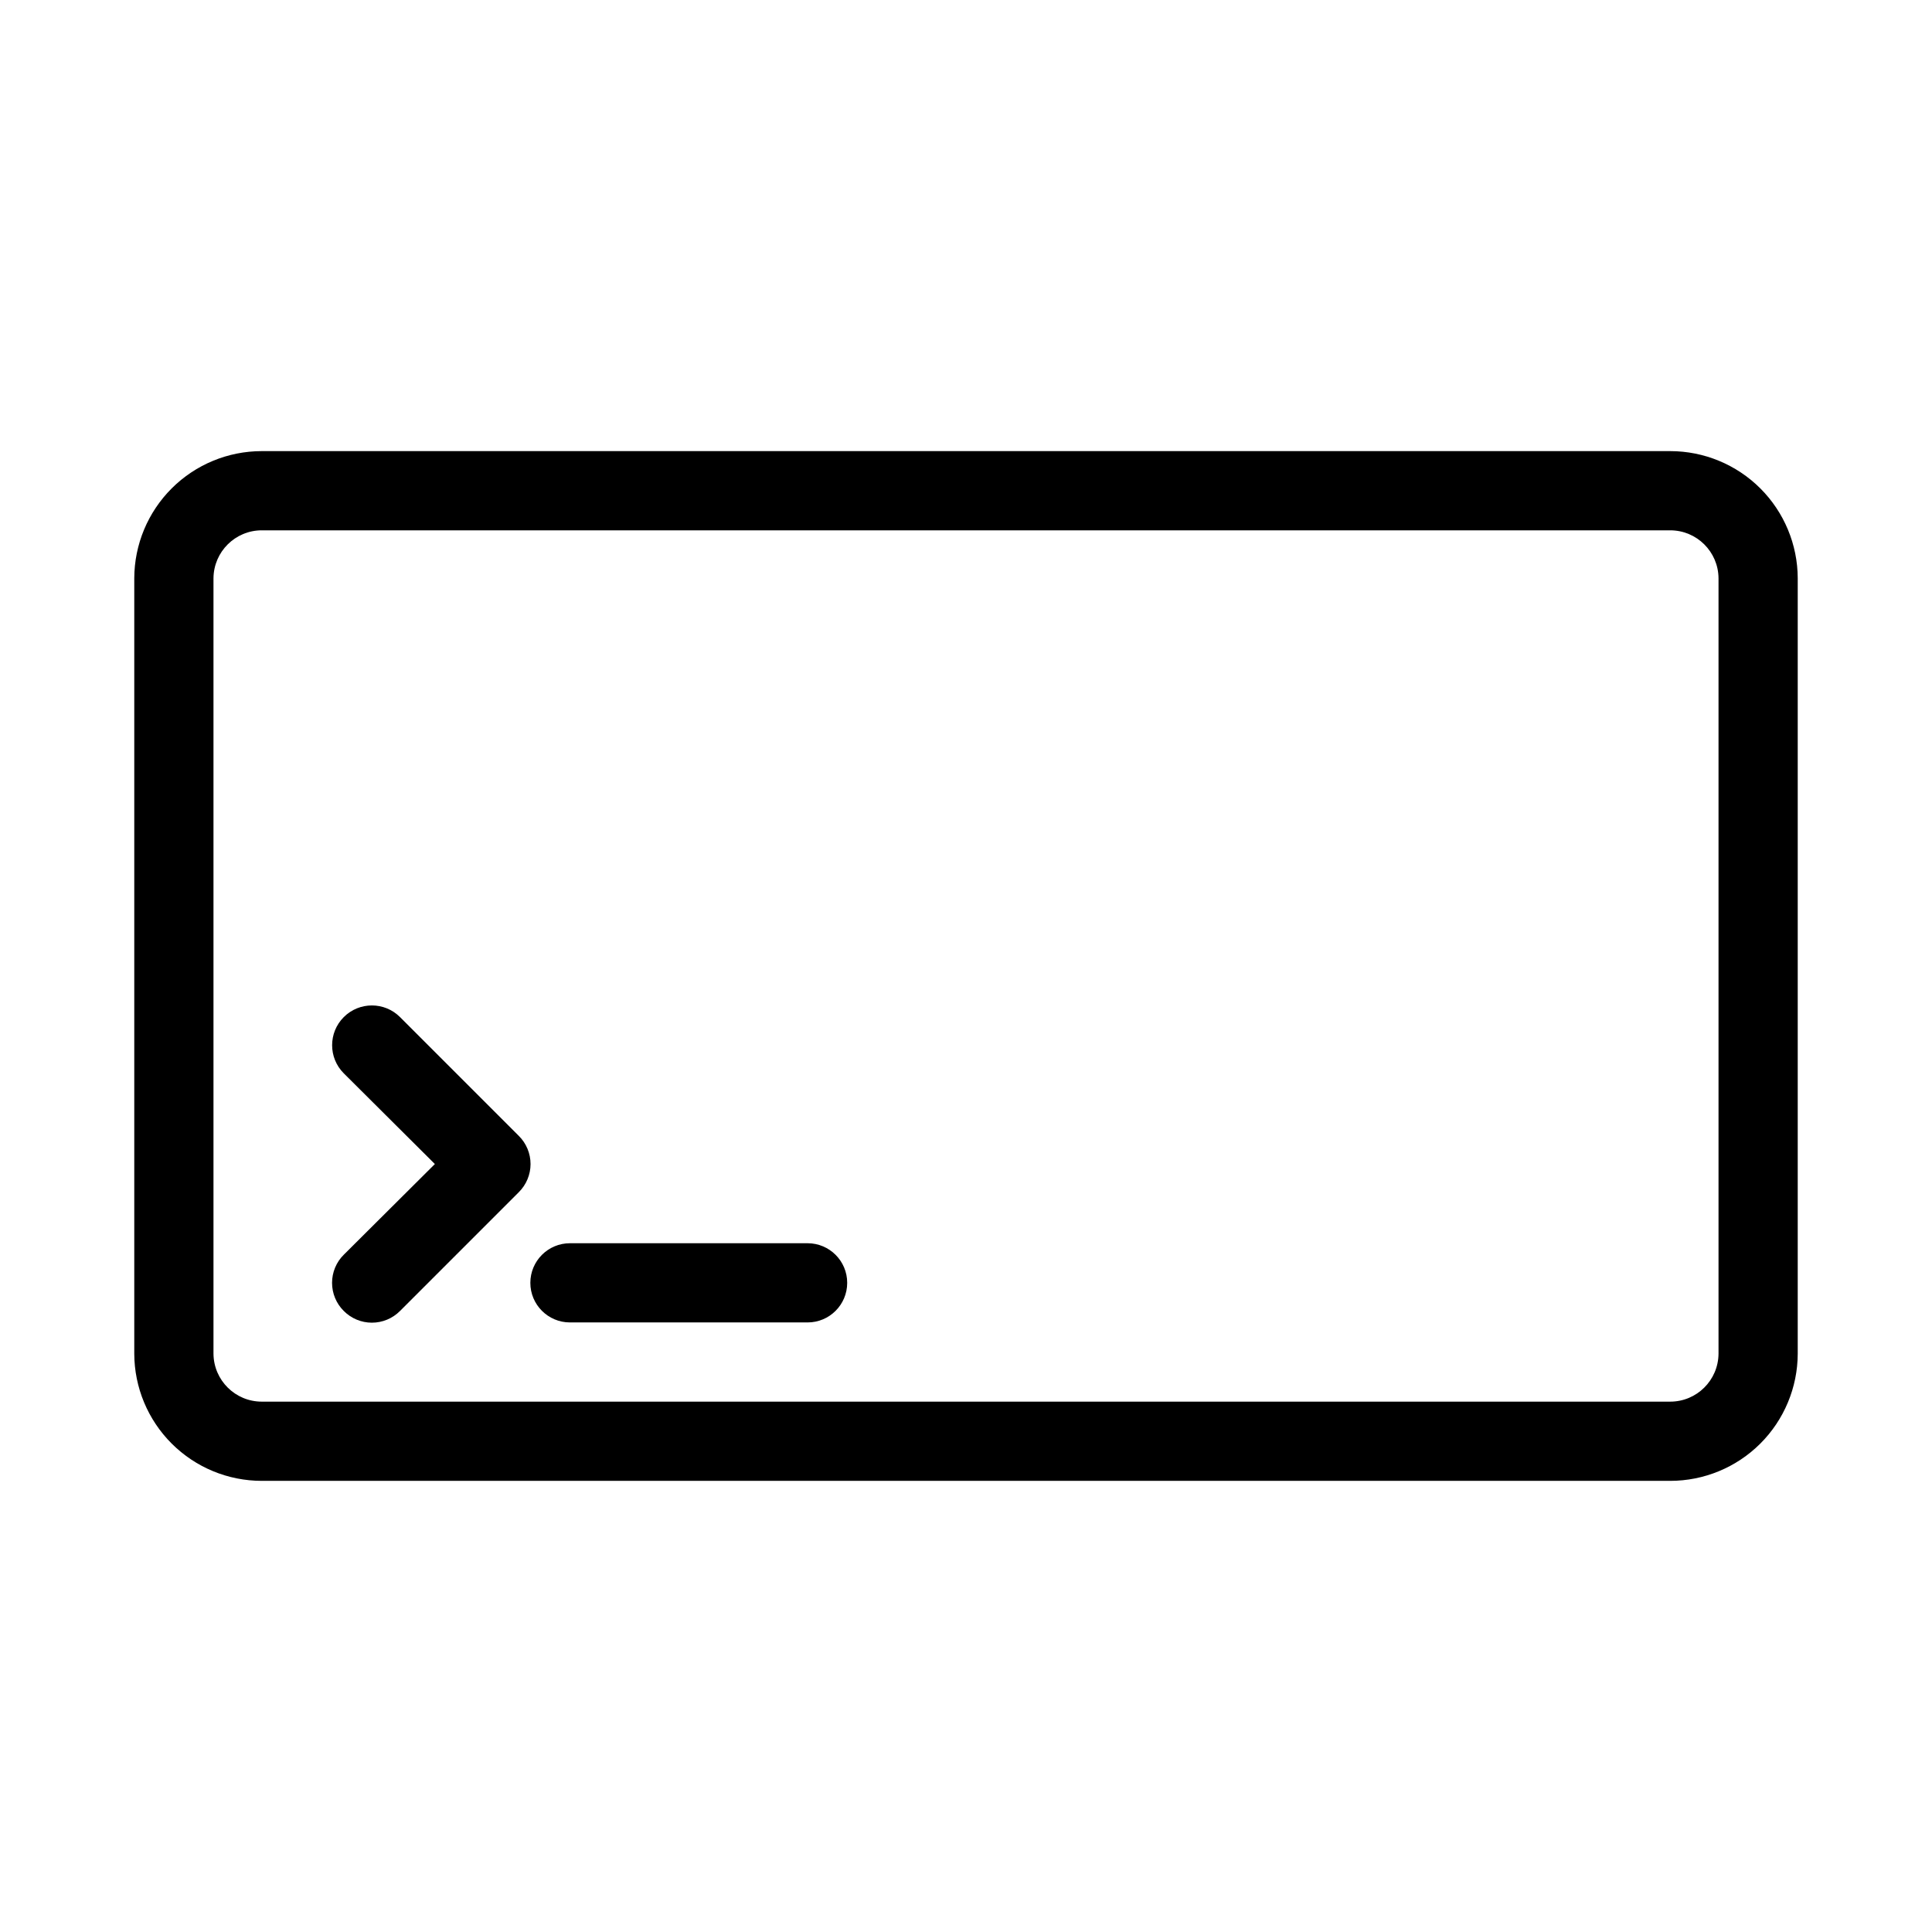 <?xml version="1.0" encoding="UTF-8"?>
<!-- Uploaded to: SVG Repo, www.svgrepo.com, Generator: SVG Repo Mixer Tools -->
<svg fill="#000000" width="800px" height="800px" version="1.1" viewBox="144 144 512 512" xmlns="http://www.w3.org/2000/svg">
 <g>
  <path d="m250.01 413.54c-4.117-4.117-10.789-4.117-14.906 0-4.117 4.113-4.117 10.789 0 14.902l24.141 24.039-24.141 24.035c-1.988 1.969-3.106 4.652-3.106 7.449 0 2.801 1.117 5.484 3.106 7.453 1.973 1.988 4.652 3.106 7.453 3.106 2.797 0 5.481-1.117 7.453-3.106l31.488-31.488c1.984-1.969 3.102-4.652 3.102-7.449 0-2.801-1.117-5.484-3.102-7.453z"/>
  <path d="m358.02 473.47h-62.977c-5.797 0-10.496 4.699-10.496 10.492 0 5.797 4.699 10.496 10.496 10.496h62.977c5.797 0 10.496-4.699 10.496-10.496 0-5.793-4.699-10.492-10.496-10.492z"/>
  <path d="m586.62 263.55h-373.24c-8.945 0-17.527 3.547-23.859 9.859-6.336 6.316-9.91 14.887-9.938 23.832v205.51c0.027 8.945 3.602 17.516 9.938 23.832 6.332 6.316 14.914 9.859 23.859 9.859h373.24c8.945 0 17.527-3.543 23.863-9.859 6.332-6.316 9.906-14.887 9.934-23.832v-205.51c-0.027-8.945-3.602-17.516-9.934-23.832-6.336-6.312-14.918-9.859-23.863-9.859zm12.805 239.2c-0.055 7.031-5.773 12.703-12.805 12.699h-373.24c-7.031 0.004-12.746-5.668-12.805-12.699v-205.51c0.059-7.031 5.773-12.699 12.805-12.699h373.24c7.031 0 12.75 5.668 12.805 12.699z"/>
 </g>
</svg>